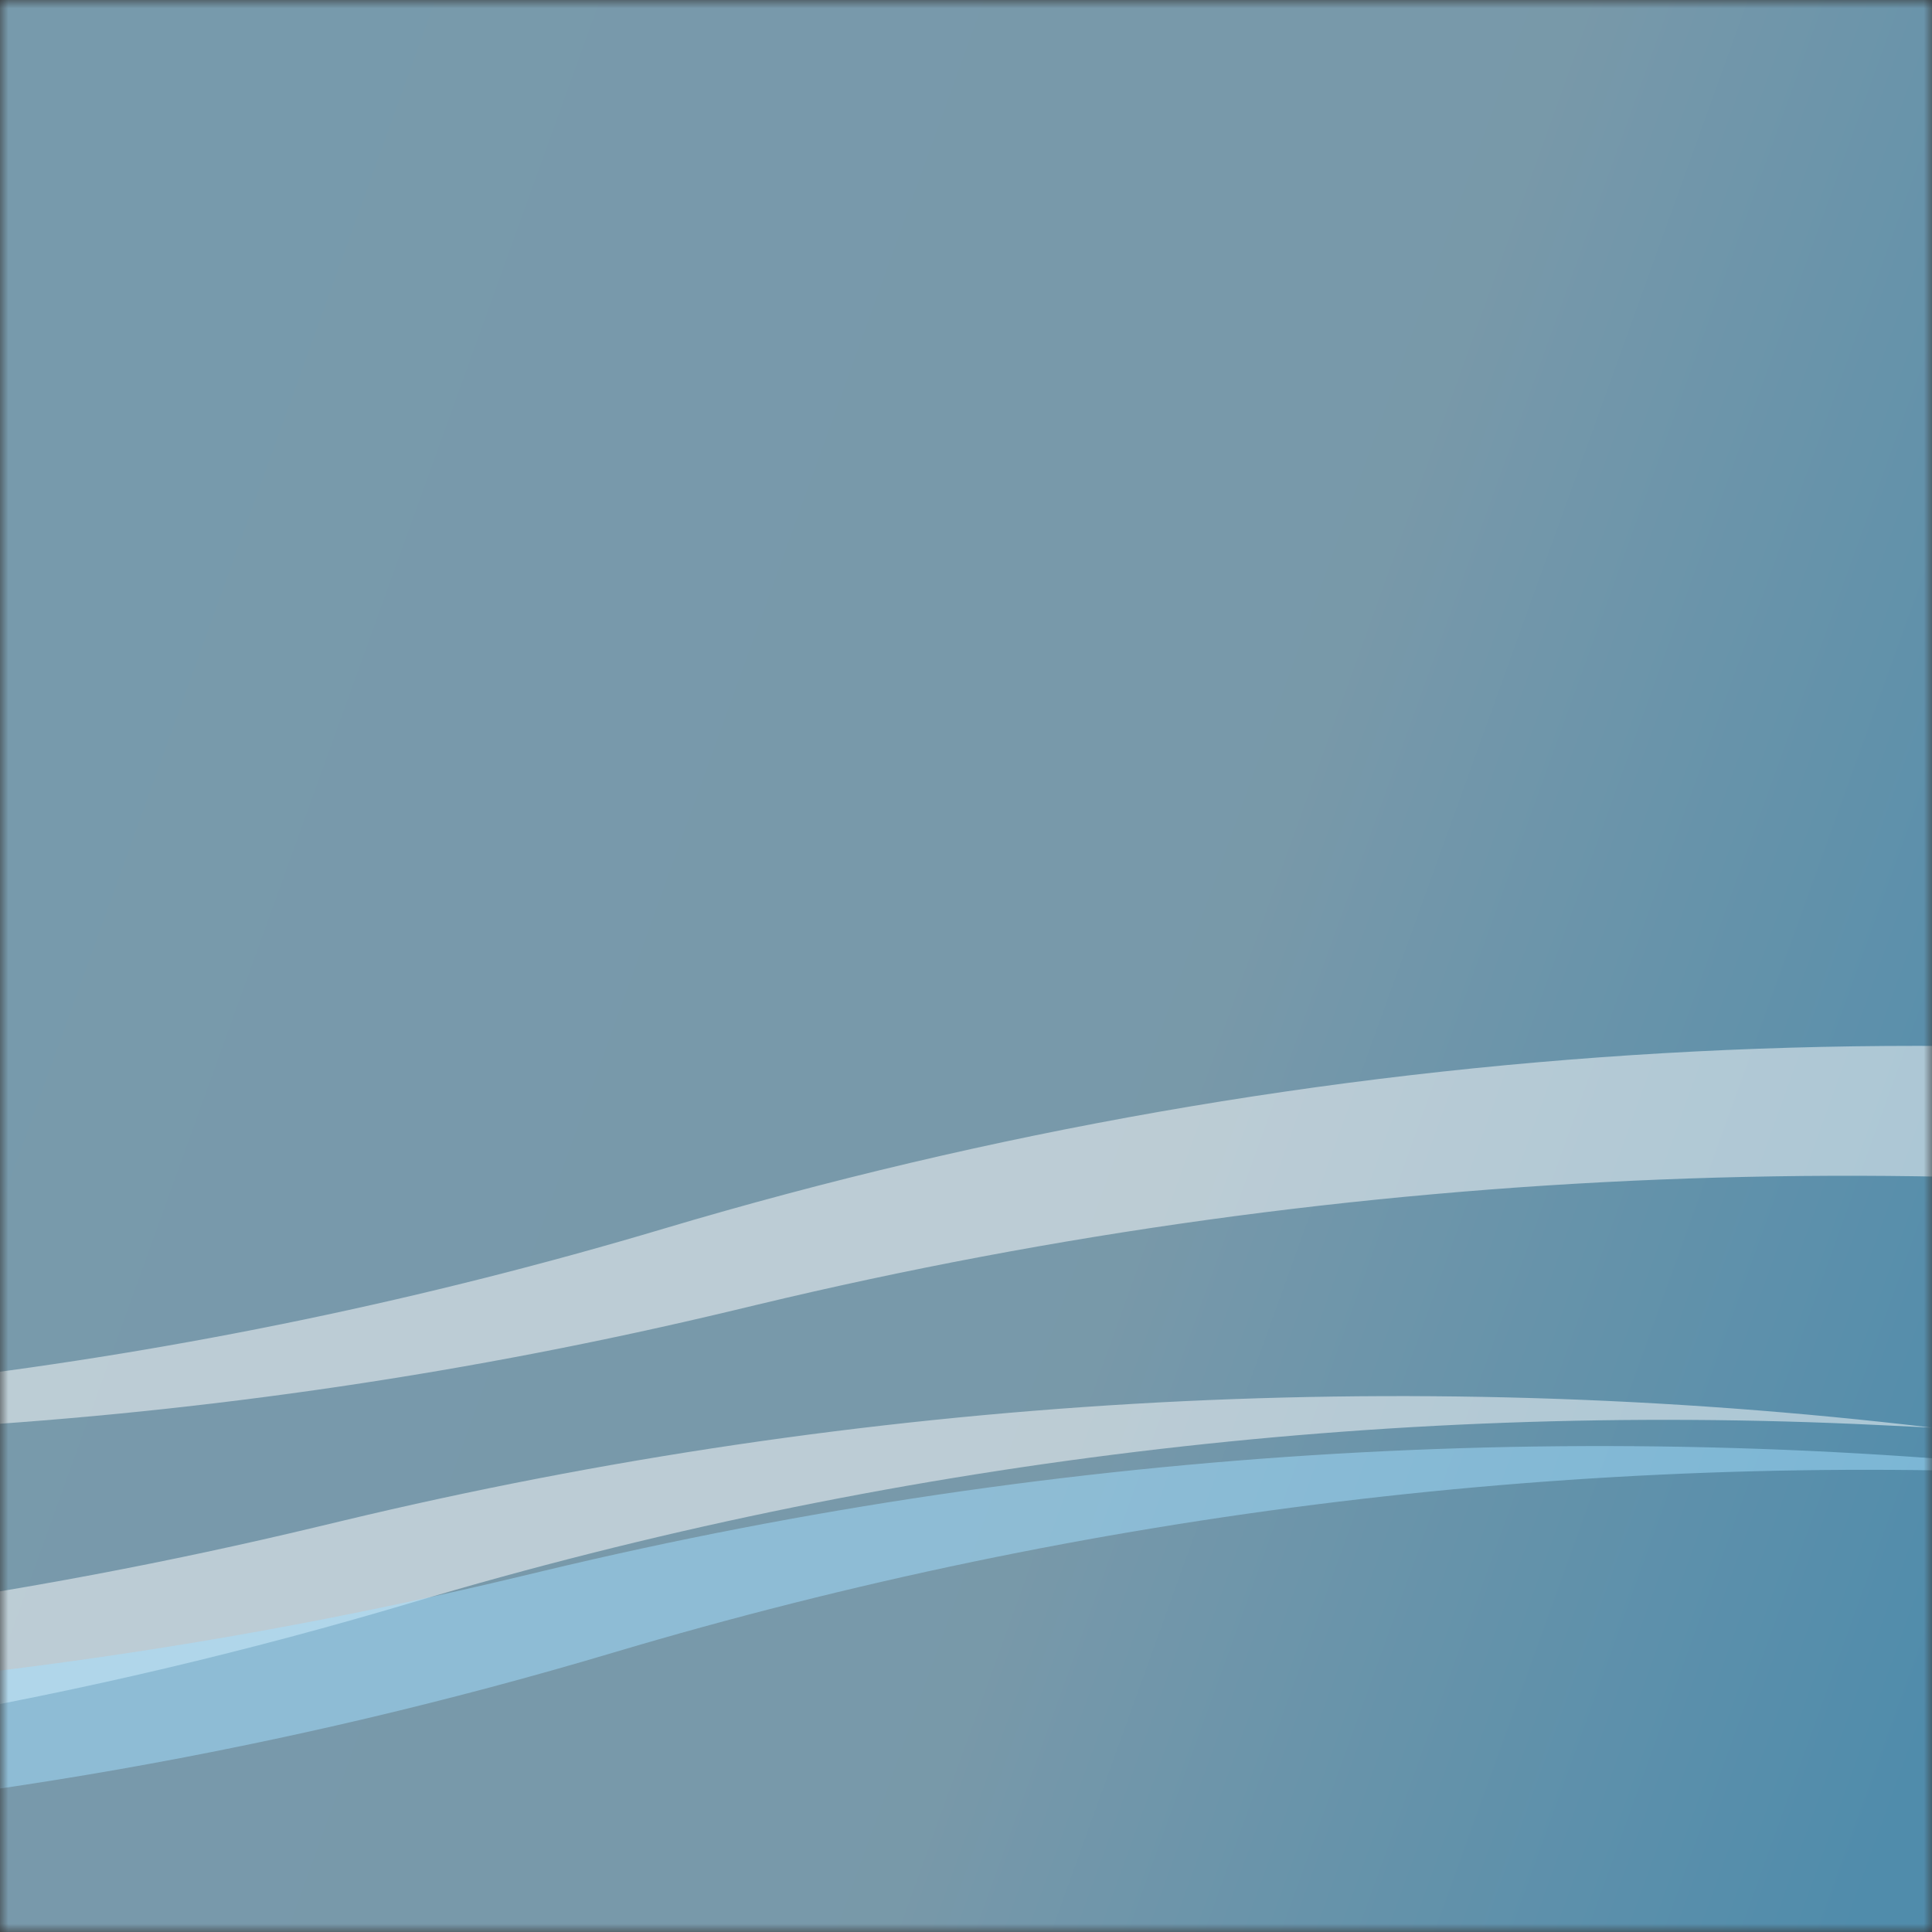 <svg width="116" height="116" viewBox="0 0 116 116" fill="none" xmlns="http://www.w3.org/2000/svg">
<rect x="0" y="0" width="116" height="116" fill="#333333" stroke="none"/>
<mask id="mask0" style="mask-type:alpha" maskUnits="userSpaceOnUse" x="0" y="0" width="116" height="116">
<rect width="116" height="116" fill="#A7DDF9"/>
</mask>
<g mask="url(#mask0)">
<rect x="-1.009" width="117.009" height="116" fill="url(#paint0_linear)" fill-opacity="0.6"/>
<path opacity="0.5" d="M19.039 91.676L20.57 91.31C51.801 83.829 84.109 81.936 116 85.717L112.682 85.556C82.966 84.119 53.222 87.727 24.711 96.227C-14.493 107.915 -55.881 110.31 -96.172 103.221L-102.887 102.04V93.991L-89.711 96.047C-53.523 101.693 -16.579 100.208 19.039 91.676Z" fill="white"/>
<path opacity="0.5" d="M31.144 94.676L32.674 94.31C63.905 86.829 96.213 84.936 128.104 88.717L124.786 88.556C95.071 87.119 65.326 90.727 36.815 99.227C-2.389 110.915 -43.777 113.31 -84.068 106.221L-90.783 105.04V96.991L-77.607 99.047C-41.418 104.693 -4.475 103.208 31.144 94.676Z" fill="#A5E0FF"/>
<path opacity="0.5" d="M45.517 78.324L43.987 78.69C12.756 86.171 -19.553 88.064 -51.444 84.283L-48.126 84.444C-18.41 85.881 11.335 82.273 39.846 73.773C79.05 62.085 120.438 59.691 160.729 66.779L167.443 67.96V76.009L154.268 73.953C118.079 68.307 81.136 69.792 45.517 78.324Z" fill="white"/>
</g>
<defs>
<linearGradient id="paint0_linear" x1="109.912" y1="119.991" x2="-46.233" y2="63.69" gradientUnits="userSpaceOnUse">
<stop stop-color="#64C8FC"/>
<stop offset="0.328" stop-color="#A7DDF9"/>
<stop offset="1" stop-color="#A5E0FF"/>
</linearGradient>
</defs>
</svg>
